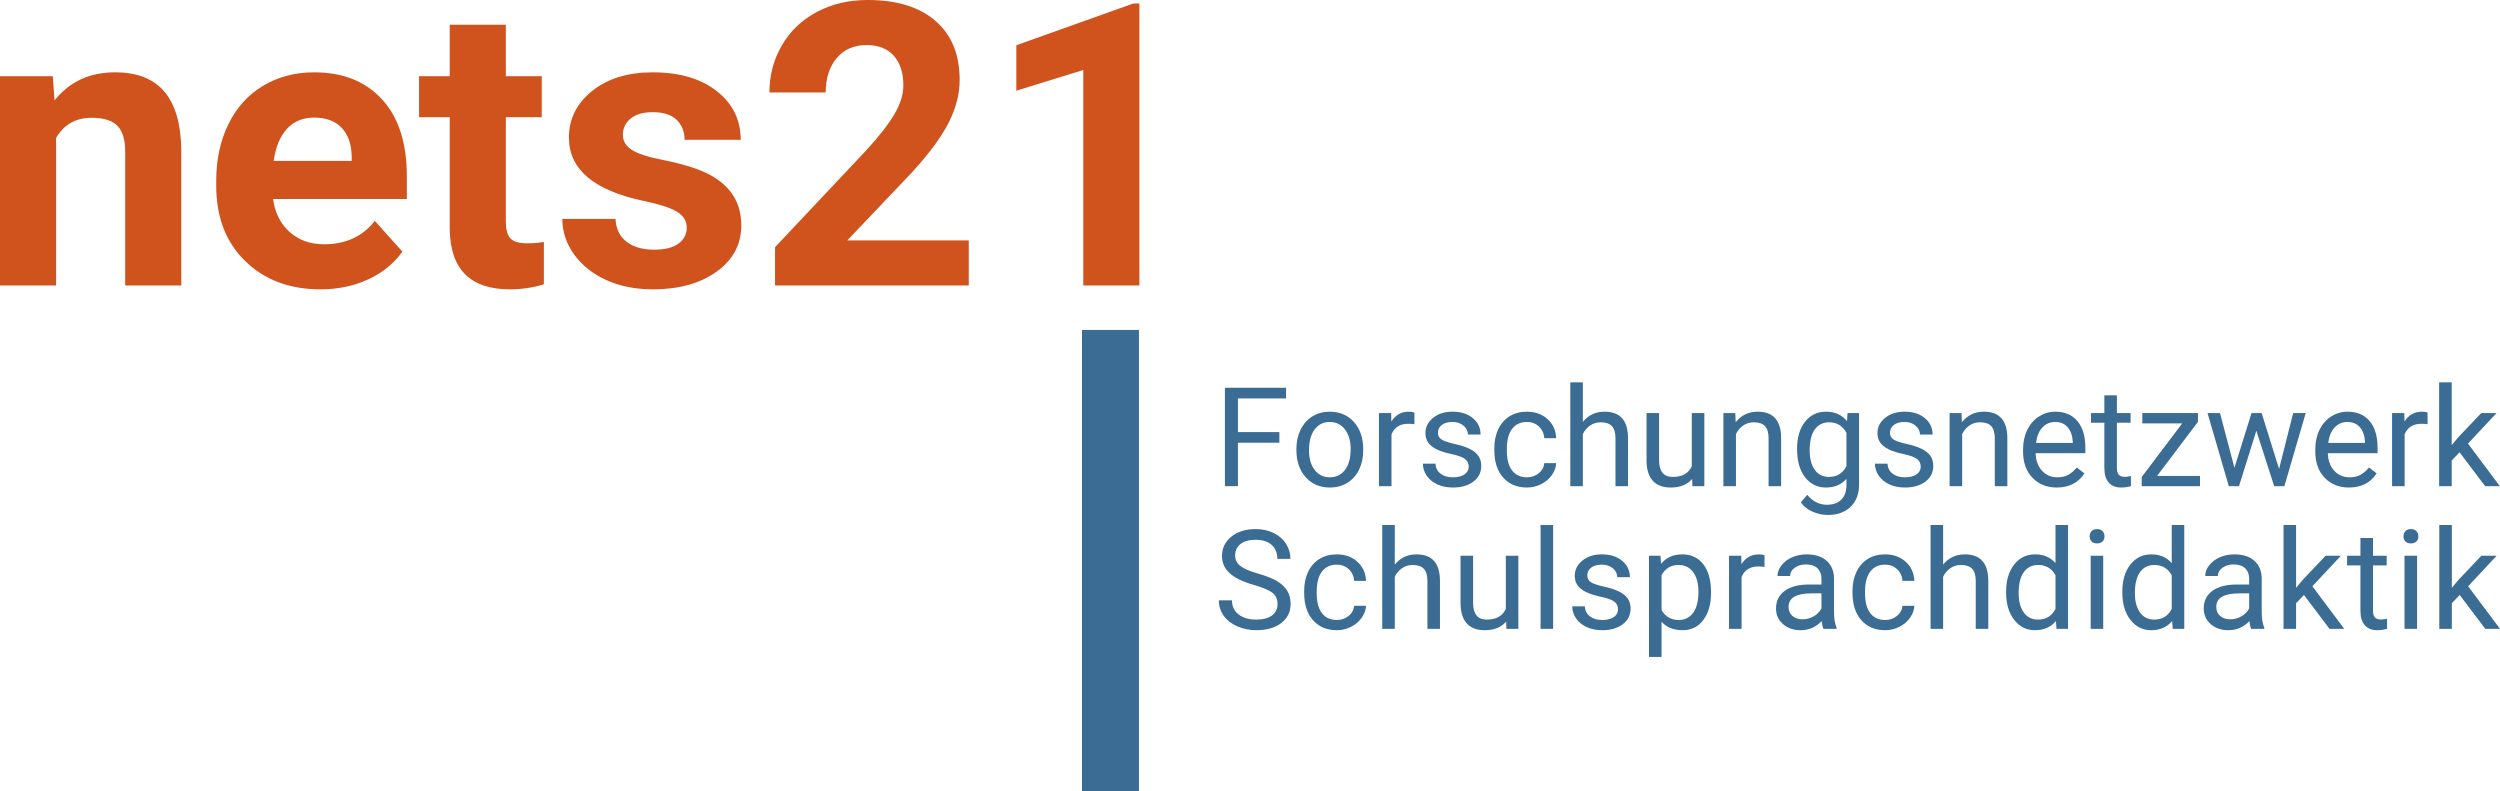 <svg width="316" height="100" viewBox="0 0 316 100" fill="none" xmlns="http://www.w3.org/2000/svg">
<g clip-path="url(#clip0_148_612)">
<path d="M154.828 61.452V49.013H162.562V50.363H156.474V54.617H161.713V55.958H156.474V61.452L154.828 61.452Z" fill="#3A6C94"/>
<path d="M163.865 56.855V56.744C163.865 55.839 164.043 55.024 164.4 54.301C164.758 53.578 165.255 53.02 165.892 52.627C166.53 52.234 167.257 52.037 168.075 52.037C169.338 52.037 170.359 52.473 171.14 53.344C171.92 54.216 172.31 55.375 172.31 56.821V56.932C172.31 57.832 172.137 58.64 171.791 59.354C171.445 60.069 170.951 60.626 170.308 61.025C169.665 61.423 168.926 61.623 168.092 61.623C166.834 61.623 165.815 61.187 165.035 60.316C164.255 59.444 163.865 58.291 163.865 56.855ZM165.459 56.932C165.459 57.958 165.698 58.781 166.175 59.401C166.653 60.022 167.291 60.333 168.092 60.333C168.898 60.333 169.538 60.018 170.012 59.389C170.487 58.759 170.724 57.878 170.724 56.744C170.724 55.731 170.482 54.909 170 54.28C169.516 53.65 168.875 53.336 168.075 53.336C167.291 53.336 166.66 53.646 166.18 54.267C165.699 54.888 165.459 55.776 165.459 56.932Z" fill="#3A6C94"/>
<path d="M175.843 52.208L175.868 53.276C176.388 52.45 177.126 52.037 178.08 52.037C178.389 52.037 178.623 52.077 178.783 52.157V53.626C178.543 53.587 178.283 53.566 178.003 53.566C176.963 53.566 176.257 54.008 175.885 54.891V61.452H174.299V52.208H175.843Z" fill="#3A6C94"/>
<path d="M181.441 58.607C181.47 59.136 181.683 59.557 182.08 59.867C182.477 60.177 183.002 60.333 183.653 60.333C184.253 60.333 184.735 60.212 185.098 59.969C185.461 59.728 185.642 59.404 185.642 59C185.642 58.573 185.481 58.241 185.158 58.005C184.835 57.768 184.272 57.565 183.469 57.394C182.666 57.223 182.028 57.018 181.557 56.779C181.086 56.539 180.737 56.255 180.511 55.924C180.285 55.594 180.172 55.201 180.172 54.745C180.172 53.988 180.494 53.347 181.137 52.823C181.78 52.299 182.601 52.037 183.602 52.037C184.653 52.037 185.506 52.308 186.161 52.849C186.816 53.39 187.143 54.082 187.143 54.925H185.548C185.548 54.492 185.364 54.119 184.995 53.806C184.626 53.492 184.162 53.336 183.602 53.336C183.025 53.336 182.573 53.461 182.247 53.712C181.921 53.962 181.758 54.29 181.758 54.694C181.758 55.076 181.91 55.364 182.213 55.557C182.516 55.751 183.063 55.936 183.854 56.112C184.646 56.289 185.288 56.5 185.779 56.744C186.271 56.989 186.636 57.284 186.873 57.629C187.11 57.973 187.229 58.393 187.229 58.889C187.229 59.715 186.897 60.377 186.234 60.875C185.571 61.373 184.711 61.623 183.653 61.623C182.91 61.623 182.253 61.491 181.681 61.23C181.11 60.968 180.662 60.602 180.339 60.132C180.017 59.662 179.855 59.154 179.855 58.607L181.441 58.607Z" fill="#3A6C94"/>
<path d="M188.883 56.915V56.651C188.883 55.751 189.049 54.95 189.381 54.25C189.712 53.55 190.188 53.006 190.808 52.618C191.428 52.231 192.161 52.037 193.007 52.037C194.048 52.037 194.912 52.348 195.601 52.968C196.29 53.589 196.657 54.395 196.703 55.386H195.202C195.156 54.788 194.929 54.297 194.52 53.913C194.112 53.528 193.608 53.336 193.007 53.336C192.202 53.336 191.577 53.625 191.134 54.203C190.691 54.781 190.469 55.617 190.469 56.71V57.009C190.469 58.074 190.689 58.895 191.129 59.47C191.57 60.045 192.198 60.333 193.016 60.333C193.582 60.333 194.076 60.162 194.499 59.82C194.922 59.478 195.156 59.051 195.202 58.539H196.703C196.674 59.068 196.491 59.572 196.154 60.051C195.817 60.529 195.367 60.911 194.804 61.195C194.24 61.48 193.645 61.623 193.016 61.623C191.753 61.623 190.748 61.203 190.002 60.362C189.256 59.523 188.883 58.373 188.883 56.915Z" fill="#3A6C94"/>
<path d="M200.072 48.33V53.327C200.775 52.467 201.69 52.037 202.816 52.037C204.776 52.037 205.765 53.139 205.783 55.343V61.452H204.197V55.335C204.191 54.669 204.038 54.176 203.738 53.857C203.437 53.538 202.97 53.379 202.336 53.379C201.821 53.379 201.37 53.515 200.981 53.789C200.592 54.062 200.29 54.421 200.072 54.865V61.452H198.486V48.33L200.072 48.33Z" fill="#3A6C94"/>
<path d="M208.123 58.222V52.208H209.709V58.18C209.709 59.581 210.281 60.282 211.424 60.282C212.636 60.282 213.442 59.831 213.842 58.931V52.208H215.428V61.452H213.919L213.885 60.538C213.268 61.261 212.362 61.623 211.167 61.623C210.178 61.623 209.425 61.336 208.908 60.764C208.39 60.192 208.129 59.345 208.123 58.222Z" fill="#3A6C94"/>
<path d="M219.338 52.208L219.39 53.37C220.098 52.481 221.024 52.037 222.167 52.037C224.128 52.037 225.117 53.139 225.134 55.343V61.452H223.548V55.335C223.542 54.669 223.389 54.176 223.089 53.857C222.789 53.538 222.322 53.379 221.687 53.379C221.173 53.379 220.721 53.515 220.333 53.789C219.944 54.062 219.641 54.421 219.424 54.865V61.452H217.838V52.208L219.338 52.208Z" fill="#3A6C94"/>
<path d="M227.149 56.753C227.149 55.312 227.483 54.166 228.152 53.315C228.821 52.463 229.707 52.037 230.81 52.037C231.942 52.037 232.825 52.436 233.459 53.233L233.536 52.208H234.985V61.23C234.985 62.426 234.629 63.368 233.918 64.057C233.206 64.746 232.25 65.091 231.05 65.091C230.381 65.091 229.727 64.949 229.086 64.664C228.446 64.379 227.958 63.989 227.621 63.494L228.444 62.545C229.124 63.383 229.955 63.801 230.938 63.801C231.71 63.801 232.312 63.585 232.743 63.152C233.175 62.719 233.391 62.109 233.391 61.324V60.529C232.756 61.258 231.89 61.623 230.793 61.623C229.707 61.623 228.828 61.187 228.156 60.316C227.484 59.444 227.149 58.257 227.149 56.753ZM228.743 56.933C228.743 57.975 228.958 58.793 229.386 59.389C229.815 59.984 230.415 60.282 231.187 60.282C232.187 60.282 232.922 59.829 233.391 58.923V54.703C232.905 53.82 232.176 53.379 231.204 53.379C230.433 53.379 229.83 53.678 229.395 54.276C228.961 54.873 228.743 55.759 228.743 56.933Z" fill="#3A6C94"/>
<path d="M238.578 58.607C238.606 59.136 238.819 59.557 239.217 59.867C239.613 60.177 240.138 60.333 240.79 60.333C241.39 60.333 241.872 60.212 242.235 59.969C242.597 59.728 242.779 59.404 242.779 59C242.779 58.573 242.617 58.241 242.294 58.005C241.971 57.768 241.408 57.565 240.605 57.394C239.802 57.223 239.165 57.018 238.693 56.779C238.222 56.539 237.873 56.255 237.648 55.924C237.422 55.594 237.309 55.201 237.309 54.745C237.309 53.988 237.63 53.347 238.273 52.823C238.916 52.299 239.738 52.037 240.738 52.037C241.79 52.037 242.643 52.308 243.298 52.849C243.952 53.39 244.279 54.082 244.279 54.925H242.685C242.685 54.492 242.5 54.119 242.132 53.806C241.763 53.492 241.299 53.336 240.738 53.336C240.161 53.336 239.709 53.461 239.384 53.712C239.058 53.962 238.895 54.29 238.895 54.694C238.895 55.076 239.046 55.364 239.349 55.557C239.652 55.751 240.2 55.936 240.991 56.112C241.783 56.289 242.425 56.5 242.916 56.744C243.408 56.989 243.772 57.284 244.009 57.629C244.247 57.973 244.365 58.393 244.365 58.889C244.365 59.715 244.033 60.377 243.371 60.875C242.707 61.373 241.847 61.623 240.79 61.623C240.047 61.623 239.389 61.491 238.818 61.23C238.246 60.968 237.799 60.602 237.476 60.132C237.153 59.662 236.992 59.154 236.992 58.607L238.578 58.607Z" fill="#3A6C94"/>
<path d="M247.932 52.208L247.983 53.37C248.692 52.481 249.618 52.037 250.761 52.037C252.722 52.037 253.711 53.139 253.728 55.343V61.452H252.142V55.335C252.136 54.669 251.983 54.176 251.683 53.857C251.383 53.538 250.916 53.379 250.281 53.379C249.767 53.379 249.315 53.515 248.927 53.789C248.538 54.062 248.235 54.421 248.018 54.865V61.452H246.431V52.208L247.932 52.208Z" fill="#3A6C94"/>
<path d="M255.717 57.086V56.796C255.717 55.879 255.893 55.06 256.245 54.34C256.596 53.619 257.087 53.055 257.72 52.648C258.351 52.241 259.035 52.037 259.773 52.037C260.979 52.037 261.916 52.433 262.585 53.225C263.254 54.016 263.588 55.15 263.588 56.625V57.283H257.304C257.326 58.194 257.593 58.93 258.105 59.491C258.616 60.052 259.267 60.333 260.056 60.333C260.616 60.333 261.09 60.219 261.479 59.991C261.868 59.763 262.207 59.461 262.499 59.085L263.468 59.837C262.691 61.028 261.525 61.623 259.97 61.623C258.712 61.623 257.689 61.211 256.901 60.388C256.112 59.565 255.717 58.465 255.717 57.086ZM262.002 55.984V55.864C261.956 55.062 261.739 54.439 261.351 53.998C260.962 53.557 260.436 53.336 259.773 53.336C259.132 53.336 258.595 53.568 258.161 54.032C257.726 54.496 257.458 55.147 257.355 55.984H262.002Z" fill="#3A6C94"/>
<path d="M264.299 52.208H265.989V49.97H267.575V52.208H269.307V53.43H267.575V59.162C267.575 59.533 267.652 59.81 267.806 59.995C267.961 60.18 268.223 60.273 268.595 60.273C268.778 60.273 269.03 60.239 269.35 60.17V61.452C268.933 61.566 268.527 61.623 268.132 61.623C267.424 61.623 266.889 61.409 266.529 60.982C266.169 60.555 265.989 59.948 265.989 59.162V53.43H264.299V52.208Z" fill="#3A6C94"/>
<path d="M272.65 60.162H278.078V61.452H270.713V60.29L275.831 53.515H270.79V52.208H277.82V53.327L272.65 60.162Z" fill="#3A6C94"/>
<path d="M279.03 52.208H280.607L282.434 59.128L284.594 52.208H285.872L288.075 59.273L289.858 52.208H291.445L288.744 61.452H287.458L285.203 54.446L283.008 61.452H281.722L279.03 52.208Z" fill="#3A6C94"/>
<path d="M292.654 57.086V56.796C292.654 55.879 292.829 55.06 293.181 54.34C293.533 53.619 294.024 53.055 294.656 52.648C295.287 52.241 295.972 52.037 296.709 52.037C297.915 52.037 298.853 52.433 299.522 53.225C300.19 54.016 300.525 55.15 300.525 56.625V57.283H294.24C294.263 58.194 294.53 58.93 295.042 59.491C295.553 60.052 296.203 60.333 296.992 60.333C297.552 60.333 298.026 60.219 298.415 59.991C298.804 59.763 299.144 59.461 299.436 59.085L300.404 59.837C299.627 61.028 298.461 61.623 296.906 61.623C295.649 61.623 294.626 61.211 293.837 60.388C293.048 59.565 292.654 58.465 292.654 57.086ZM298.938 55.984V55.864C298.893 55.062 298.675 54.439 298.287 53.998C297.898 53.557 297.372 53.336 296.709 53.336C296.069 53.336 295.532 53.568 295.097 54.032C294.663 54.496 294.394 55.147 294.291 55.984H298.938Z" fill="#3A6C94"/>
<path d="M303.903 52.208L303.928 53.276C304.448 52.45 305.186 52.037 306.14 52.037C306.449 52.037 306.683 52.077 306.844 52.157V53.626C306.603 53.587 306.343 53.566 306.063 53.566C305.023 53.566 304.317 54.008 303.945 54.891V61.452H302.359V52.208H303.903Z" fill="#3A6C94"/>
<path d="M308.309 61.452V48.33H309.896V56.266L310.744 55.249L313.634 52.208H315.563L311.954 56.07L315.983 61.452H314.123L310.89 57.172L309.896 58.205V61.452H308.309Z" fill="#3A6C94"/>
<path d="M155.719 75.881C155.719 76.633 155.998 77.227 156.556 77.662C157.113 78.098 157.857 78.316 158.789 78.316C159.658 78.316 160.323 78.139 160.787 77.786C161.25 77.433 161.481 76.952 161.481 76.343C161.481 75.733 161.267 75.262 160.838 74.929C160.409 74.596 159.632 74.266 158.506 73.942C157.094 73.537 156.067 73.041 155.424 72.451C154.781 71.862 154.459 71.134 154.459 70.268C154.459 69.289 154.852 68.479 155.638 67.838C156.424 67.197 157.446 66.877 158.703 66.877C159.56 66.877 160.325 67.042 160.997 67.372C161.668 67.703 162.189 68.158 162.557 68.739C162.926 69.32 163.11 69.955 163.11 70.644H161.456C161.456 69.892 161.215 69.302 160.735 68.872C160.255 68.442 159.578 68.227 158.703 68.227C157.892 68.227 157.258 68.404 156.804 68.76C156.35 69.117 156.122 69.611 156.122 70.243C156.122 70.75 156.338 71.178 156.77 71.528C157.201 71.879 157.936 72.199 158.973 72.49C160.011 72.78 160.823 73.1 161.408 73.451C161.994 73.801 162.429 74.21 162.711 74.677C162.994 75.144 163.136 75.693 163.136 76.326C163.136 77.334 162.742 78.141 161.953 78.748C161.164 79.354 160.109 79.657 158.789 79.657C157.932 79.657 157.131 79.493 156.388 79.166C155.645 78.839 155.072 78.39 154.669 77.82C154.266 77.251 154.065 76.605 154.065 75.881L155.719 75.881Z" fill="#3A6C94"/>
<path d="M164.848 74.95V74.685C164.848 73.785 165.014 72.985 165.346 72.284C165.677 71.584 166.153 71.04 166.773 70.653C167.393 70.266 168.126 70.072 168.972 70.072C170.013 70.072 170.877 70.382 171.566 71.003C172.255 71.624 172.622 72.43 172.668 73.421H171.167C171.121 72.823 170.894 72.332 170.485 71.947C170.077 71.563 169.573 71.371 168.972 71.371C168.167 71.371 167.542 71.66 167.099 72.238C166.656 72.816 166.434 73.651 166.434 74.745V75.044C166.434 76.109 166.654 76.929 167.094 77.504C167.535 78.08 168.163 78.367 168.981 78.367C169.547 78.367 170.041 78.196 170.464 77.855C170.887 77.513 171.121 77.086 171.167 76.573H172.668C172.639 77.103 172.456 77.607 172.119 78.085C171.782 78.564 171.332 78.945 170.769 79.23C170.205 79.515 169.61 79.657 168.981 79.657C167.718 79.657 166.713 79.237 165.967 78.397C165.221 77.557 164.848 76.408 164.848 74.95Z" fill="#3A6C94"/>
<path d="M176.3 66.364V71.362C177.004 70.502 177.918 70.072 179.044 70.072C181.005 70.072 181.993 71.174 182.011 73.378V79.486H180.425V73.37C180.419 72.703 180.266 72.211 179.966 71.892C179.666 71.573 179.199 71.413 178.564 71.413C178.049 71.413 177.598 71.55 177.21 71.823C176.821 72.097 176.518 72.455 176.3 72.9V79.486H174.714V66.364L176.3 66.364Z" fill="#3A6C94"/>
<path d="M184.615 76.257V70.243H186.201V76.214C186.201 77.615 186.772 78.316 187.916 78.316C189.128 78.316 189.933 77.866 190.334 76.966V70.243H191.92V79.486H190.411L190.376 78.572C189.759 79.296 188.853 79.657 187.659 79.657C186.669 79.657 185.916 79.371 185.399 78.799C184.882 78.226 184.621 77.379 184.615 76.257Z" fill="#3A6C94"/>
<path d="M196.316 79.487H194.73V66.364H196.316V79.487Z" fill="#3A6C94"/>
<path d="M200.317 76.642C200.346 77.171 200.559 77.591 200.956 77.902C201.353 78.212 201.878 78.367 202.529 78.367C203.13 78.367 203.611 78.246 203.974 78.004C204.337 77.762 204.518 77.439 204.518 77.034C204.518 76.608 204.357 76.276 204.034 76.039C203.711 75.803 203.148 75.599 202.345 75.428C201.542 75.257 200.905 75.052 200.433 74.813C199.962 74.574 199.613 74.289 199.387 73.959C199.161 73.629 199.049 73.236 199.049 72.78C199.049 72.023 199.37 71.382 200.013 70.858C200.656 70.334 201.478 70.072 202.478 70.072C203.53 70.072 204.383 70.342 205.038 70.883C205.692 71.425 206.019 72.117 206.019 72.96H204.425C204.425 72.527 204.24 72.153 203.872 71.84C203.503 71.527 203.038 71.371 202.478 71.371C201.901 71.371 201.449 71.496 201.124 71.746C200.798 71.997 200.635 72.324 200.635 72.729C200.635 73.11 200.786 73.398 201.089 73.592C201.392 73.785 201.939 73.971 202.731 74.147C203.523 74.323 204.164 74.534 204.656 74.779C205.147 75.024 205.512 75.319 205.749 75.663C205.986 76.008 206.105 76.428 206.105 76.924C206.105 77.749 205.773 78.412 205.11 78.91C204.447 79.408 203.587 79.657 202.529 79.657C201.786 79.657 201.129 79.526 200.558 79.264C199.986 79.002 199.539 78.636 199.216 78.167C198.893 77.697 198.731 77.189 198.731 76.642L200.317 76.642Z" fill="#3A6C94"/>
<path d="M208.434 70.243H209.883L209.961 71.268C210.607 70.471 211.504 70.072 212.653 70.072C213.767 70.072 214.649 70.491 215.298 71.328C215.947 72.165 216.271 73.33 216.271 74.822V74.967C216.271 76.374 215.948 77.507 215.302 78.367C214.656 79.227 213.781 79.657 212.679 79.657C211.552 79.657 210.666 79.301 210.02 78.59V83.04H208.434V70.243ZM212.199 78.367C212.958 78.367 213.563 78.067 214.012 77.466C214.46 76.865 214.685 75.972 214.685 74.788C214.685 73.745 214.462 72.922 214.016 72.319C213.57 71.715 212.958 71.413 212.181 71.413C211.221 71.413 210.501 71.838 210.021 72.686V77.103C210.495 77.946 211.221 78.367 212.199 78.367Z" fill="#3A6C94"/>
<path d="M220.093 70.243L220.119 71.311C220.638 70.485 221.376 70.072 222.331 70.072C222.639 70.072 222.873 70.112 223.034 70.192V71.661C222.794 71.621 222.534 71.601 222.253 71.601C221.213 71.601 220.507 72.043 220.136 72.925V79.486H218.55V70.243H220.093Z" fill="#3A6C94"/>
<path d="M225.595 74.677C226.326 74.147 227.358 73.882 228.69 73.882H230.233V73.156C230.233 72.604 230.067 72.163 229.736 71.836C229.404 71.509 228.916 71.345 228.27 71.345C227.704 71.345 227.23 71.487 226.846 71.772C226.463 72.057 226.272 72.401 226.272 72.806H224.677C224.677 72.344 224.841 71.899 225.17 71.469C225.499 71.039 225.945 70.699 226.508 70.448C227.071 70.197 227.69 70.072 228.364 70.072C229.433 70.072 230.27 70.338 230.876 70.871C231.482 71.403 231.797 72.136 231.819 73.07V77.325C231.819 78.174 231.928 78.849 232.145 79.35V79.487H230.482C230.391 79.304 230.316 78.98 230.259 78.513C229.522 79.276 228.641 79.657 227.618 79.657C226.704 79.657 225.953 79.4 225.368 78.884C224.781 78.369 224.489 77.715 224.489 76.924C224.489 75.961 224.857 75.212 225.595 74.677ZM226.572 77.863C226.903 78.142 227.329 78.282 227.849 78.282C228.347 78.282 228.819 78.154 229.264 77.897C229.71 77.641 230.033 77.308 230.233 76.898V75.001H228.99C227.046 75.001 226.075 75.568 226.075 76.701C226.075 77.197 226.241 77.584 226.572 77.863Z" fill="#3A6C94"/>
<path d="M234.158 74.95V74.685C234.158 73.785 234.324 72.985 234.655 72.284C234.987 71.584 235.463 71.04 236.083 70.653C236.703 70.266 237.436 70.072 238.282 70.072C239.322 70.072 240.186 70.382 240.876 71.003C241.564 71.624 241.931 72.43 241.977 73.421H240.477C240.431 72.823 240.204 72.332 239.795 71.947C239.387 71.563 238.882 71.371 238.282 71.371C237.476 71.371 236.851 71.66 236.409 72.238C235.965 72.816 235.744 73.651 235.744 74.745V75.044C235.744 76.109 235.964 76.929 236.404 77.504C236.845 78.08 237.473 78.367 238.291 78.367C238.856 78.367 239.351 78.196 239.774 77.855C240.197 77.513 240.431 77.086 240.477 76.573H241.977C241.949 77.103 241.766 77.607 241.429 78.085C241.091 78.564 240.641 78.945 240.078 79.23C239.515 79.515 238.919 79.657 238.291 79.657C237.027 79.657 236.022 79.237 235.277 78.397C234.531 77.557 234.158 76.408 234.158 74.95Z" fill="#3A6C94"/>
<path d="M245.61 66.364V71.362C246.313 70.502 247.228 70.072 248.354 70.072C250.314 70.072 251.303 71.174 251.32 73.378V79.486H249.734V73.37C249.729 72.703 249.576 72.211 249.275 71.892C248.975 71.573 248.508 71.413 247.873 71.413C247.359 71.413 246.907 71.55 246.519 71.823C246.13 72.097 245.827 72.455 245.61 72.9V79.486H244.024V66.364L245.61 66.364Z" fill="#3A6C94"/>
<path d="M253.573 74.907V74.788C253.573 73.37 253.91 72.229 254.584 71.366C255.259 70.503 256.142 70.072 257.234 70.072C258.32 70.072 259.18 70.442 259.815 71.183V66.364H261.401V79.486H259.943L259.866 78.495C259.232 79.27 258.348 79.657 257.217 79.657C256.142 79.657 255.266 79.219 254.589 78.342C253.912 77.465 253.573 76.32 253.573 74.907ZM255.159 74.967C255.159 76.015 255.376 76.835 255.811 77.428C256.245 78.02 256.845 78.316 257.611 78.316C258.617 78.316 259.351 77.866 259.815 76.966V72.72C259.34 71.849 258.611 71.413 257.628 71.413C256.851 71.413 256.245 71.712 255.811 72.31C255.376 72.908 255.159 73.794 255.159 74.967Z" fill="#3A6C94"/>
<path d="M264.133 67.791C264.133 67.534 264.212 67.318 264.369 67.142C264.526 66.965 264.76 66.877 265.068 66.877C265.377 66.877 265.611 66.965 265.771 67.142C265.931 67.318 266.011 67.534 266.011 67.791C266.011 68.047 265.931 68.261 265.771 68.432C265.611 68.603 265.377 68.688 265.068 68.688C264.76 68.688 264.526 68.603 264.369 68.432C264.212 68.261 264.133 68.047 264.133 67.791ZM265.848 70.243V79.486H264.262V70.243H265.848Z" fill="#3A6C94"/>
<path d="M268.264 74.907V74.788C268.264 73.37 268.601 72.229 269.276 71.366C269.95 70.503 270.833 70.072 271.925 70.072C273.011 70.072 273.871 70.442 274.506 71.183V66.364H276.092V79.486H274.635L274.557 78.495C273.923 79.27 273.04 79.657 271.908 79.657C270.833 79.657 269.957 79.219 269.28 78.342C268.603 77.465 268.264 76.32 268.264 74.907ZM269.85 74.967C269.85 76.015 270.068 76.835 270.502 77.428C270.936 78.02 271.536 78.316 272.303 78.316C273.308 78.316 274.043 77.866 274.506 76.966V72.72C274.031 71.849 273.302 71.413 272.319 71.413C271.542 71.413 270.936 71.712 270.502 72.31C270.068 72.908 269.85 73.794 269.85 74.967Z" fill="#3A6C94"/>
<path d="M279.657 74.677C280.388 74.147 281.419 73.882 282.752 73.882H284.295V73.156C284.295 72.604 284.129 72.163 283.797 71.836C283.466 71.509 282.977 71.345 282.332 71.345C281.766 71.345 281.291 71.487 280.908 71.772C280.525 72.057 280.334 72.401 280.334 72.806H278.739C278.739 72.344 278.903 71.899 279.232 71.469C279.561 71.039 280.006 70.699 280.569 70.448C281.132 70.197 281.751 70.072 282.426 70.072C283.495 70.072 284.332 70.338 284.938 70.871C285.544 71.403 285.858 72.136 285.881 73.07V77.325C285.881 78.174 285.99 78.849 286.207 79.35V79.487H284.543C284.452 79.304 284.378 78.98 284.321 78.513C283.583 79.276 282.703 79.657 281.68 79.657C280.765 79.657 280.015 79.4 279.429 78.884C278.843 78.369 278.55 77.715 278.55 76.924C278.55 75.961 278.919 75.212 279.657 74.677ZM280.634 77.863C280.965 78.142 281.391 78.282 281.911 78.282C282.409 78.282 282.88 78.154 283.326 77.897C283.772 77.641 284.094 77.308 284.295 76.898V75.001H283.051C281.108 75.001 280.137 75.568 280.137 76.701C280.137 77.197 280.302 77.584 280.634 77.863Z" fill="#3A6C94"/>
<path d="M288.639 79.487V66.364H290.225V74.301L291.074 73.284L293.963 70.243H295.893L292.283 74.104L296.313 79.487H294.452L291.22 75.207L290.225 76.24V79.487H288.639Z" fill="#3A6C94"/>
<path d="M296.67 70.243H298.36V68.004H299.946V70.243H301.678V71.464H299.946V77.197C299.946 77.567 300.023 77.845 300.177 78.03C300.332 78.215 300.594 78.308 300.966 78.308C301.149 78.308 301.401 78.273 301.721 78.205V79.486C301.303 79.6 300.898 79.657 300.503 79.657C299.794 79.657 299.26 79.444 298.9 79.016C298.54 78.59 298.36 77.983 298.36 77.197V71.464H296.67V70.243Z" fill="#3A6C94"/>
<path d="M303.802 67.791C303.802 67.534 303.88 67.318 304.038 67.142C304.195 66.965 304.428 66.877 304.736 66.877C305.045 66.877 305.28 66.965 305.44 67.142C305.599 67.318 305.68 67.534 305.68 67.791C305.68 68.047 305.599 68.261 305.44 68.432C305.28 68.603 305.045 68.688 304.736 68.688C304.428 68.688 304.195 68.603 304.038 68.432C303.88 68.261 303.802 68.047 303.802 67.791ZM305.517 70.243V79.486H303.931V70.243H305.517Z" fill="#3A6C94"/>
<path d="M308.326 79.487V66.364H309.913V74.301L310.761 73.284L313.65 70.243H315.58L311.97 74.104L316 79.487H314.14L310.907 75.207L309.913 76.24V79.487H308.326Z" fill="#3A6C94"/>
<path d="M136.928 36.083H144.018V0.44H143.258L128.463 5.72V11.466L136.928 8.85V36.083ZM97.967 36.083H122.452V30.387H107.094L115.214 21.855C117.439 19.427 119.009 17.3 119.925 15.475C120.841 13.65 121.299 11.857 121.299 10.097C121.299 6.886 120.281 4.4 118.244 2.641C116.208 0.88 113.35 0 109.67 0C107.265 0 105.114 0.51 103.217 1.528C101.32 2.547 99.856 3.953 98.825 5.745C97.779 7.538 97.255 9.518 97.255 11.685H104.37C104.37 9.893 104.832 8.447 105.757 7.346C106.681 6.246 107.944 5.696 109.547 5.696C111.035 5.696 112.18 6.148 112.982 7.053C113.783 7.957 114.184 9.2 114.184 10.781C114.184 11.938 113.804 13.161 113.044 14.448C112.283 15.735 111.109 17.243 109.523 18.971L97.967 31.243V36.083ZM78.731 17.039C78.731 16.208 79.059 15.524 79.713 14.986C80.367 14.448 81.291 14.179 82.485 14.179C83.876 14.179 84.898 14.509 85.552 15.169C86.206 15.829 86.534 16.665 86.534 17.675H93.624C93.624 15.149 92.614 13.095 90.594 11.515C88.574 9.934 85.879 9.143 82.51 9.143C79.353 9.143 76.797 9.93 74.843 11.502C72.888 13.075 71.911 15.035 71.911 17.382C71.911 21.407 75.068 24.08 81.382 25.4C83.278 25.791 84.657 26.235 85.515 26.732C86.374 27.23 86.803 27.91 86.803 28.774C86.803 29.605 86.456 30.277 85.761 30.79C85.065 31.304 84.039 31.561 82.682 31.561C81.226 31.561 80.064 31.227 79.198 30.558C78.331 29.89 77.865 28.929 77.799 27.674H71.077C71.077 29.271 71.568 30.758 72.549 32.135C73.53 33.512 74.883 34.596 76.609 35.387C78.335 36.176 80.31 36.572 82.535 36.572C85.822 36.572 88.505 35.827 90.582 34.335C92.659 32.844 93.698 30.893 93.698 28.48C93.698 25.107 91.825 22.736 88.08 21.366C86.869 20.926 85.381 20.532 83.614 20.18C81.847 19.831 80.592 19.415 79.848 18.934C79.104 18.453 78.731 17.822 78.731 17.039ZM64.453 36.572C65.924 36.572 67.356 36.36 68.746 35.936V30.582C68.141 30.697 67.446 30.754 66.661 30.754C65.597 30.754 64.878 30.542 64.501 30.119C64.125 29.695 63.937 28.994 63.937 28.016V14.815H68.476V9.632H63.937V3.129H56.847V9.632H52.971V14.815H56.847V29.067C56.945 34.071 59.48 36.572 64.453 36.572ZM34.52 25.155H51.425V22.271C51.425 18.083 50.382 14.848 48.296 12.566C46.211 10.284 43.353 9.143 39.721 9.143C37.301 9.143 35.146 9.71 33.257 10.842C31.368 11.975 29.908 13.588 28.877 15.683C27.847 17.777 27.332 20.153 27.332 22.809V23.493C27.332 27.454 28.554 30.623 31 33.003C33.444 35.383 36.614 36.572 40.507 36.572C42.715 36.572 44.727 36.152 46.542 35.313C48.358 34.474 49.797 33.305 50.86 31.805L47.376 27.918C45.839 29.89 43.705 30.876 40.973 30.876C39.207 30.876 37.747 30.355 36.594 29.311C35.44 28.269 34.749 26.884 34.52 25.155ZM34.594 20.339C34.84 18.579 35.399 17.227 36.275 16.281C37.149 15.336 38.29 14.864 39.697 14.864C41.202 14.864 42.363 15.291 43.181 16.147C43.999 17.003 44.424 18.213 44.457 19.777V20.339H34.594ZM15.825 36.083H22.915V18.995C22.882 15.719 22.179 13.258 20.805 11.612C19.431 9.966 17.338 9.143 14.525 9.143C11.335 9.143 8.792 10.325 6.894 12.688L6.674 9.632H0V36.083H7.091V17.431C8.088 15.735 9.585 14.888 11.581 14.888C13.101 14.888 14.189 15.227 14.843 15.903C15.498 16.579 15.825 17.667 15.825 19.166L15.825 36.083ZM136.766 41.706V100V41.706Z" fill="#D0521C"/>
<path d="M143.964 41.706H136.766V100H143.964V41.706Z" fill="#3A6C94"/>
</g>
<defs>
<clipPath id="clip0_148_612">
<rect width="316" height="100" fill="white"/>
</clipPath>
</defs>
</svg>
